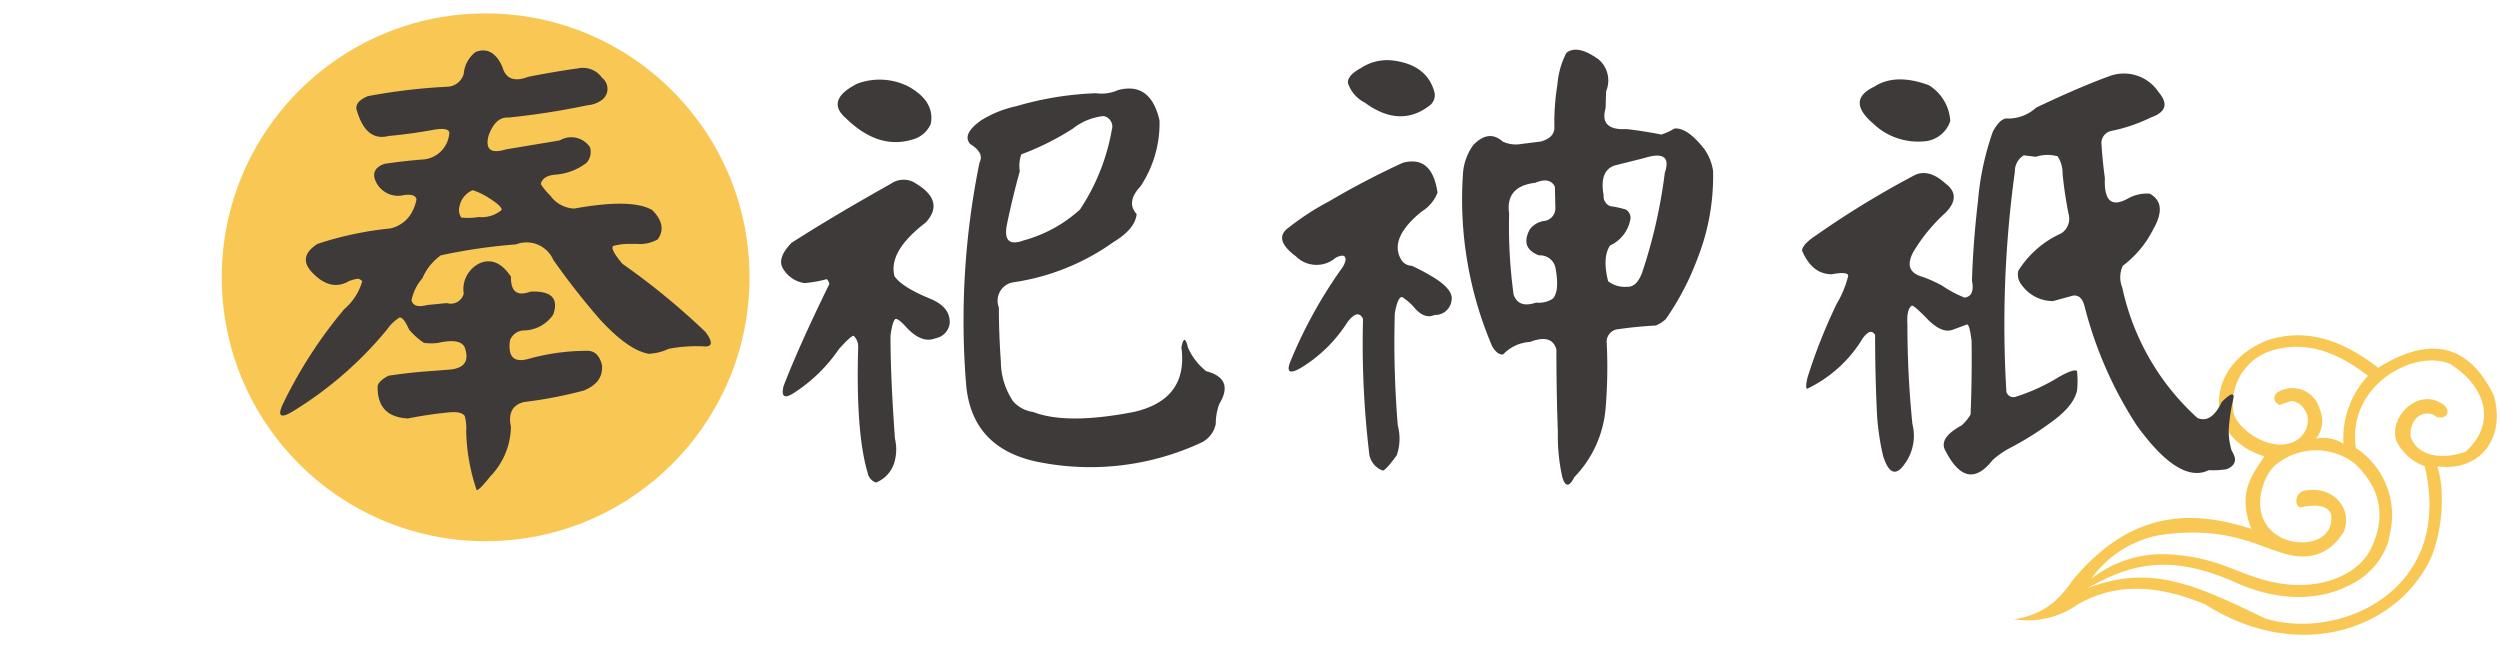 <svg xmlns="http://www.w3.org/2000/svg" width="270" height="70" viewBox="0 0 270 70"><g transform="translate(-2380 -862.924)"><circle cx="28.5" cy="28.5" r="28.5" transform="translate(2403.949 864.372)" fill="#f9c854"/><path d="M2643.655,915.4a12.063,12.063,0,0,0-.415-2.113c4.655.612,7.376-3.092,6.1-7.633q-4.037-8.315-12.5-3.009c-3.8-2.962-7.751-4.359-11.955-2.971-6.771,2.641-7.07,10.472-.34,12.53-1.038,1.713-3.059,3.727-1.386,7.831-5.543-1.728-12.432-2.635-19.221,5.44-1.693,2.478-3.386,3.855-6.441,4.327a9.412,9.412,0,0,0,6.922-1.61c4.46-2.568,9.15-1.889,13.744,0,10.238,6.517,21.025,2.614,24.5-5.275A17.45,17.45,0,0,0,2643.655,915.4Zm-22.4-7.777a5.991,5.991,0,0,1,4.316-6.909c3.832-1.02,7.1.436,10.173,2.8a9.868,9.868,0,0,0-2.65,7.341,4.043,4.043,0,0,0-2.979-.561,3,3,0,0,0,.422-3.148,3.052,3.052,0,0,0-4.606-1.822c-.488.445-.392,1.023.255,1.333l.965-.33c.807-.281,1.693.409,2.049,1.47a2.58,2.58,0,0,1-1.807,2.965C2624.871,911.593,2621.734,909.262,2621.251,907.62Zm-6.706,12.935c6.078-.622,9.477,1.372,11.316,1.875,3.5,1.328,5.734.309,7.239-2.023,1.047-2.515-1.061-5.056-4.182-4.5-1.144.214-1.128,1.769-.418,1.815,1.882-.446,3.153-.079,3.277.915.215,2.476-2.575,3.523-5.26,2.421-3.991-1.956-2.188-6.827-.7-7.976a6.843,6.843,0,0,1,8.442-.139c3.295,3.07,3.279,6.416,1.641,9.545-1.7,2.89-6.12,4.476-11.175,3.119-3.474-.9-5.228-2.455-10.262-2.8a12.409,12.409,0,0,0-8.629,2.643A11.646,11.646,0,0,1,2614.545,920.555Zm27.794-2.073a13.7,13.7,0,0,1-.166,1.407q-.113.632-.28,1.224c-.073.26-.151.517-.239.765a11.539,11.539,0,0,1-.526,1.228c-3.034,6.183-10.946,8.351-16.531,6.59-7.6-3.664-12.359-5.877-19.186-3.236,4.081-2.259,8.355-4.029,15.884-.692,5.15,2.347,9.6,1.9,12.626.263a7.921,7.921,0,0,0,4-4.561c.094-.381.166-.751.226-1.116a8.638,8.638,0,0,0-3.715-9.048c-.979-6.67,6.1-10.671,10.114-9.113,3.817,2.339,5.217,6.373,1.726,9.517-2.629.94-5.252.443-5.928-1.644-.147-2.149,1.622-3.077,2.847-2.093,1.1.206,1.5-.605.768-1.3-2.785-2.115-6.107,1.447-5.124,3.911a5.374,5.374,0,0,0,3.025,2.679,18.144,18.144,0,0,1,.515,3.809C2642.385,917.557,2642.371,918.025,2642.339,918.482Z" fill="#f9c854"/><path d="M2431.375,868.531q1.878-.7,2.9,1.666.536,1.879,2.793,1.02,2.685-.535,5.371-.913a2.514,2.514,0,0,1,2.578,1.02,1.5,1.5,0,0,1-.215,2.525,2.727,2.727,0,0,1-1.289.43,82.427,82.427,0,0,1-8.594,1.342q-1.4-.106-2.148,1.934-.593,2.256,1.88,1.5l5.8-.967a2.435,2.435,0,0,1,3.276.752,1.781,1.781,0,0,1-.376,1.665,6.257,6.257,0,0,1-3.491,1.289q-1.29.161-1.45,1.021a7.3,7.3,0,0,0,1.02,1.235,3.369,3.369,0,0,0,2.578,1.4q6.231-1.128,8.433.162,1.664,1.665.591,3.168a3.894,3.894,0,0,1-2.256.484h-.806a6.643,6.643,0,0,0-1.719.215q-.43.269.967,1.933a76.9,76.9,0,0,1,8.97,7.359q1.289,1.719-.269,1.557a16.211,16.211,0,0,0-3.706.269,5.637,5.637,0,0,1-2.148.537q-2.2-.375-5.264-3.706a77.235,77.235,0,0,1-5.049-6.445,3.151,3.151,0,0,0-4.028-1.665,59.96,59.96,0,0,0-8.11,1.181,5.749,5.749,0,0,0-1.988,2.471,5.039,5.039,0,0,0-1.181,2.417q.268.859,1.665.483l2.148-.215a1.442,1.442,0,0,0,1.826-1.02,3.1,3.1,0,0,1,1.719-3.276q1.879-.805,3.384,1.45-.054,2.416,2.095,1.611,3.384-.16,2.47,2.471a3.91,3.91,0,0,1-3.061,1.719,1.654,1.654,0,0,0-1.611,1.074q-.376,2.686,2.041,1.987a23.432,23.432,0,0,1,6.337-.859q1.182,0,1.558,1.557.162,1.881-1.987,2.74a46.788,46.788,0,0,1-6.446,1.235q-1.879.483-1.4,2.686a7.89,7.89,0,0,1-2.256,5.371q-1.182,1.5-1.45,1.45a21.1,21.1,0,0,1-1.128-6.392,4.728,4.728,0,0,0-.161-1.611q-.377-.537-1.826-.376-2.149.215-4.3.644-3.278-.161-3.277-3.33-.054-.644,1.182-1.289,2.148-.323,4.3-.483l2.148-.161q2.578-.162,1.773-2.417-.483-1.02-2.847-.484a5.56,5.56,0,0,1-1.557,0,7.232,7.232,0,0,1-1.612-1.45q-.591-1.341-1.02-1.289a4.6,4.6,0,0,0-1.343,1.289,40.521,40.521,0,0,1-10.205,8.862q-1.881,1.128-1.128-.644a48.9,48.9,0,0,1,6.714-10.42,6.154,6.154,0,0,0,1.933-3.008.963.963,0,0,0-.429-.268,3.813,3.813,0,0,0-1.021.268q-2.042,1.182-4.082-1.074-1.4-1.611.7-2.954a36.4,36.4,0,0,1,7.842-1.665,3.5,3.5,0,0,0,2.364-1.773,5.027,5.027,0,0,0,.483-1.342q-.108-.752-1.665-.43a2.666,2.666,0,0,1-2.847-1.826q-.322-1.128,1.074-1.612,2.148-.321,4.3-.483a3.072,3.072,0,0,0,2.686-2.9q-.108-.591-1.826-.269-2.365.43-4.727.645-2.525.644-3.491-2.954-.054-.807,1.235-1.343a62.82,62.82,0,0,1,8.594-1.021,1.907,1.907,0,0,0,1.772-1.4A3.3,3.3,0,0,1,2431.375,868.531Zm2.792,17.081q.108-.375-1.342-1.29a7.174,7.174,0,0,0-1.773-.859,2.4,2.4,0,0,0-1.45,1.88,1.412,1.412,0,0,0,.215,1.074,6.7,6.7,0,0,0,1.88-.054A3.356,3.356,0,0,0,2434.167,885.612Z" fill="#3e3a39"/><path d="M2476.224,882.765a2.394,2.394,0,0,1,2.363-.215q3.6,1.988,1.4,4.4-4.081,3.116-3.383,5.8.805,1.182,3.813,2.417,2.256.914,2.149,2.686a1.883,1.883,0,0,1-1.558,1.611q-1.45.591-3.115-1.182-.861-.966-1.182-.913-.323.216-.537,1.826,0,4.459.483,11.119a5.011,5.011,0,0,1-.107,2.685,3.4,3.4,0,0,1-1.934,2.041,1.358,1.358,0,0,1-.913-1.074q-1.288-4.3-1.02-13.535a1.616,1.616,0,0,0-.484-1.236q-.268-.053-1.612,1.451a16.964,16.964,0,0,1-4.78,4.672q-1.611,1.075-1.181-.7,1.718-4.457,4.941-11.011a.969.969,0,0,0-.269-.537,13.6,13.6,0,0,1-2.417.43,3.244,3.244,0,0,1-2.309-1.558q-.7-1.128.913-2.793Q2469.993,886.257,2476.224,882.765Zm-3.653-10.8a6.911,6.911,0,0,1,5.479.269q2.953,1.611,2.471,4.082a2.989,2.989,0,0,1-1.612,1.557q-3.867,1.4-7.519-2.148Q2469.079,873.743,2472.571,871.969Zm28.145.7q3.545-.966,4.512,3.277a12.314,12.314,0,0,1-2.041,7.089q-1.612,1.72-.43,3.008-.162,1.611-2.471,3.008a24.831,24.831,0,0,1-10.742,4.351,2.016,2.016,0,0,0-1.665,2.739q0,2.847.215,5.854a7.73,7.73,0,0,0,1.343,4.3,3.545,3.545,0,0,0,2.148,1.128q3.6,1.4,10.85,0,5.907-1.341,5.156-6.982.322-1.611.7,0a6.6,6.6,0,0,0,1.987,2.578q3.062.806,1.4,3.545a6.243,6.243,0,0,0-.376,2.148,2.863,2.863,0,0,1-1.5,1.988,28.424,28.424,0,0,1-18.047,2.041q-6.822-1.559-7.412-8.272a85.263,85.263,0,0,1,1.45-24.009q.537-1.019-1.02-1.987-.915-1.074,1.235-2.578a11.959,11.959,0,0,1,3.76-1.5,34.806,34.806,0,0,1,8.594-1.4A4.339,4.339,0,0,0,2500.716,872.667Zm-1.5,2.793a6.4,6.4,0,0,0-3.33,1.343,29.071,29.071,0,0,1-5.586,2.793,3.763,3.763,0,0,0-.161,1.826q-.806,2.9-1.4,5.8-.483,2.524,1.826,1.665a14.778,14.778,0,0,0,6.07-3.33,22.544,22.544,0,0,0,3.437-8.594A1.164,1.164,0,0,0,2499.212,875.46Z" fill="#3e3a39"/><path d="M2531.492,880.509q3.168-.858,3.76,3.223a4.175,4.175,0,0,1-1.719,2.041q-3.492,2.847-2.256,5.1a1.361,1.361,0,0,0,1.182.752,20.5,20.5,0,0,1,2.148,1.128q2.47,1.45,2.149,2.686a1.769,1.769,0,0,1-1.826,1.5q-1.076.483-2.149-.752a6.185,6.185,0,0,0-1.343-1.182q-.483-.052-.8,1.772a109.6,109.6,0,0,0,.322,12.085,5.555,5.555,0,0,1-.107,3.223q-1.128,1.557-1.5,1.665a2.267,2.267,0,0,1-1.5-2.041,99.378,99.378,0,0,1-.645-14.341q-.537-1.128-1.665.323a15.509,15.509,0,0,1-4.834,4.833q-1.987,1.237-1.4-.429a50.16,50.16,0,0,1,5.693-10.313,2.2,2.2,0,0,0,.322-.805q0-.751-1.074-.215a3.152,3.152,0,0,1-4.3-.161q-2.525-1.879-.752-3.116a28.153,28.153,0,0,1,4.3-2.793A88.963,88.963,0,0,1,2531.492,880.509Zm-4.565-10.2a5.138,5.138,0,0,1,3.437-.859q3.653.43,4.512,3.276a1.4,1.4,0,0,1-.43,1.558q-3.222,2.524-7.036-.269a3.661,3.661,0,0,1-1.826-2.1Q2525.476,871.109,2526.927,870.3Zm22.236-1.665q1.18-.967,3.491.7a3,3,0,0,1,.806,3.438l-.054,1.826q-.7,2.416,2.256,2.256,1.879.215,3.76.59a6.007,6.007,0,0,0,1.4-.644q1.4-.16,3.277,2.256a5.5,5.5,0,0,1,.913,2.309,24.221,24.221,0,0,1-1.719,9.561,29.089,29.089,0,0,1-3.384,6.445,3.633,3.633,0,0,1-1.074.7q-2.15.109-4.3.43a1.391,1.391,0,0,0-1.02,1.236,53.323,53.323,0,0,1-.108,7.25,12.125,12.125,0,0,1-3.384,7.466q-.805,1.613-1.289,0a19.948,19.948,0,0,1-.483-4.834q-.16-4.457-.161-8.969-.483-1.719-2.847-.806a4.314,4.314,0,0,0-2.9,1.343q-.593.108-1.182-.86a40.4,40.4,0,0,1-3.169-18.53,5.935,5.935,0,0,1,1.128-3.223q1.665-1.718,3.169-.376a3.3,3.3,0,0,0,1.987.269l2.149-.269q1.451-.429,1.45-1.5a25.015,25.015,0,0,1,.322-4.62A9.089,9.089,0,0,1,2549.163,868.639Zm-3.33,14.018q-3.278.377-2.847,3.331a54.337,54.337,0,0,0,.484,8.754q.535,1.5,2.417.86a2.83,2.83,0,0,0,1.826-.43q.752-.858.268-3.384a1.7,1.7,0,0,0-1.772-1.289q-2.094-.806-.967-2.846a2.379,2.379,0,0,1,1.45-.86,1.379,1.379,0,0,0,1.289-1.4l-.053-2.31Q2547.39,882.013,2545.833,882.657Zm11.816-2.685-3.222.806q-1.72.537-1.236,3.222a1.155,1.155,0,0,0,.7,1.182,9.908,9.908,0,0,1,1.718.376,1.063,1.063,0,0,1,.43,1.235,3.827,3.827,0,0,1-2.148,2.632q-.861,1.289-.215,3.867a2.923,2.923,0,0,0,2.095.591q1.018.054,1.611-1.611a55.937,55.937,0,0,0,2.417-10.689Q2560.656,879.06,2557.649,879.972Z" fill="#3e3a39"/><path d="M2607.923,871.11a4.485,4.485,0,0,1,5.21,1.772q1.611,1.881-.86,2.739a17.409,17.409,0,0,1-4.3,1.451,1.348,1.348,0,0,0-1.021,1.289q.107,1.825.376,3.813-.16,3.654,2.471,2.2a4.2,4.2,0,0,1,2.363-.537q1.986,1.076.376,3.867a11.1,11.1,0,0,1-3.276,3.921,2.956,2.956,0,0,0-.054,2.363,26.444,26.444,0,0,0,8.11,14.073q1.5.644,2.632-1.719,1.611-1.611,1.182-.054a20.254,20.254,0,0,0-.43,3.062,7.139,7.139,0,0,0,.322,2.256q.913,1.4-.537,1.987a8.776,8.776,0,0,1-1.933.107q-3.171,1.557-7.788-4.834a43.027,43.027,0,0,1-5.64-12.89q-.322-1.234-1.235-1.128l-2.149.591a4.125,4.125,0,0,1-3.384-1.719,1.754,1.754,0,0,1-.376-1.558,10.535,10.535,0,0,1,4.619-4.028,1.876,1.876,0,0,0,.806-2.095q-.43-2.147-.644-4.3a3.456,3.456,0,0,0-.538-1.933,4.1,4.1,0,0,0-2.363.053l-1.289-.161a2.007,2.007,0,0,0-.967,1.773,120.621,120.621,0,0,0-.913,23.794.8.8,0,0,0,.913.537,20.519,20.519,0,0,0,4.727-2.149q1.718-.966,1.987-.644a10.169,10.169,0,0,1,0,2.1q-.376,1.719-2.9,3.491a33.062,33.062,0,0,1-4.3,2.685,9.013,9.013,0,0,0-1.934,1.343q-2.739,3.491-5.048-.967-.861-1.4,1.718-2.793a4.865,4.865,0,0,0,.967-1.181q.162-3.975.108-7.949-.216-1.773-.484-1.773l-1.611.591q-1.128.376-2.632-1.128-1.451-1.5-1.719-1.5-.591.376-.483,2.041a106.335,106.335,0,0,0,.537,10.742,5.146,5.146,0,0,1-.859,4.351q-1.4,1.986-2.31-.913a27.51,27.51,0,0,1-.645-4.3q-.214-4.352-.214-8.755-.484-.805-1.343.376a14.044,14.044,0,0,1-5.855,5.371q-.431.322-.107-1.128a58.582,58.582,0,0,1,3.169-8,10.992,10.992,0,0,0,1.235-3.008q-.054-.483-1.772-.161-2.149,0-3.223-2.578.107-.7,1.5-1.611a98.262,98.262,0,0,1,10.742-6.553q1.5-.645,3.223.913,1.826,1.344.054,3.169a18.563,18.563,0,0,0-3.492,4.243q-1.128,2.1.967,2.686a14.267,14.267,0,0,1,2.149.967,12.719,12.719,0,0,0,2.417,1.289q1.128-.162.8-1.827.108-3.973.645-8.593a30.1,30.1,0,0,1,1.611-7.52q.858-1.557,1.665-1.4a4.48,4.48,0,0,0,3.008-1.182Q2604.645,872.291,2607.923,871.11Zm-25.513,1.181q2.309-1.5,5.908-.161a4.852,4.852,0,0,1,2.31,3.867,3.2,3.2,0,0,1-2.954,2.2,6.981,6.981,0,0,1-5.371-1.933Q2579.348,873.742,2582.41,872.291Z" fill="#3e3a39"/><rect width="270" height="70" transform="translate(2380 862.924)" fill="none"/></g></svg>